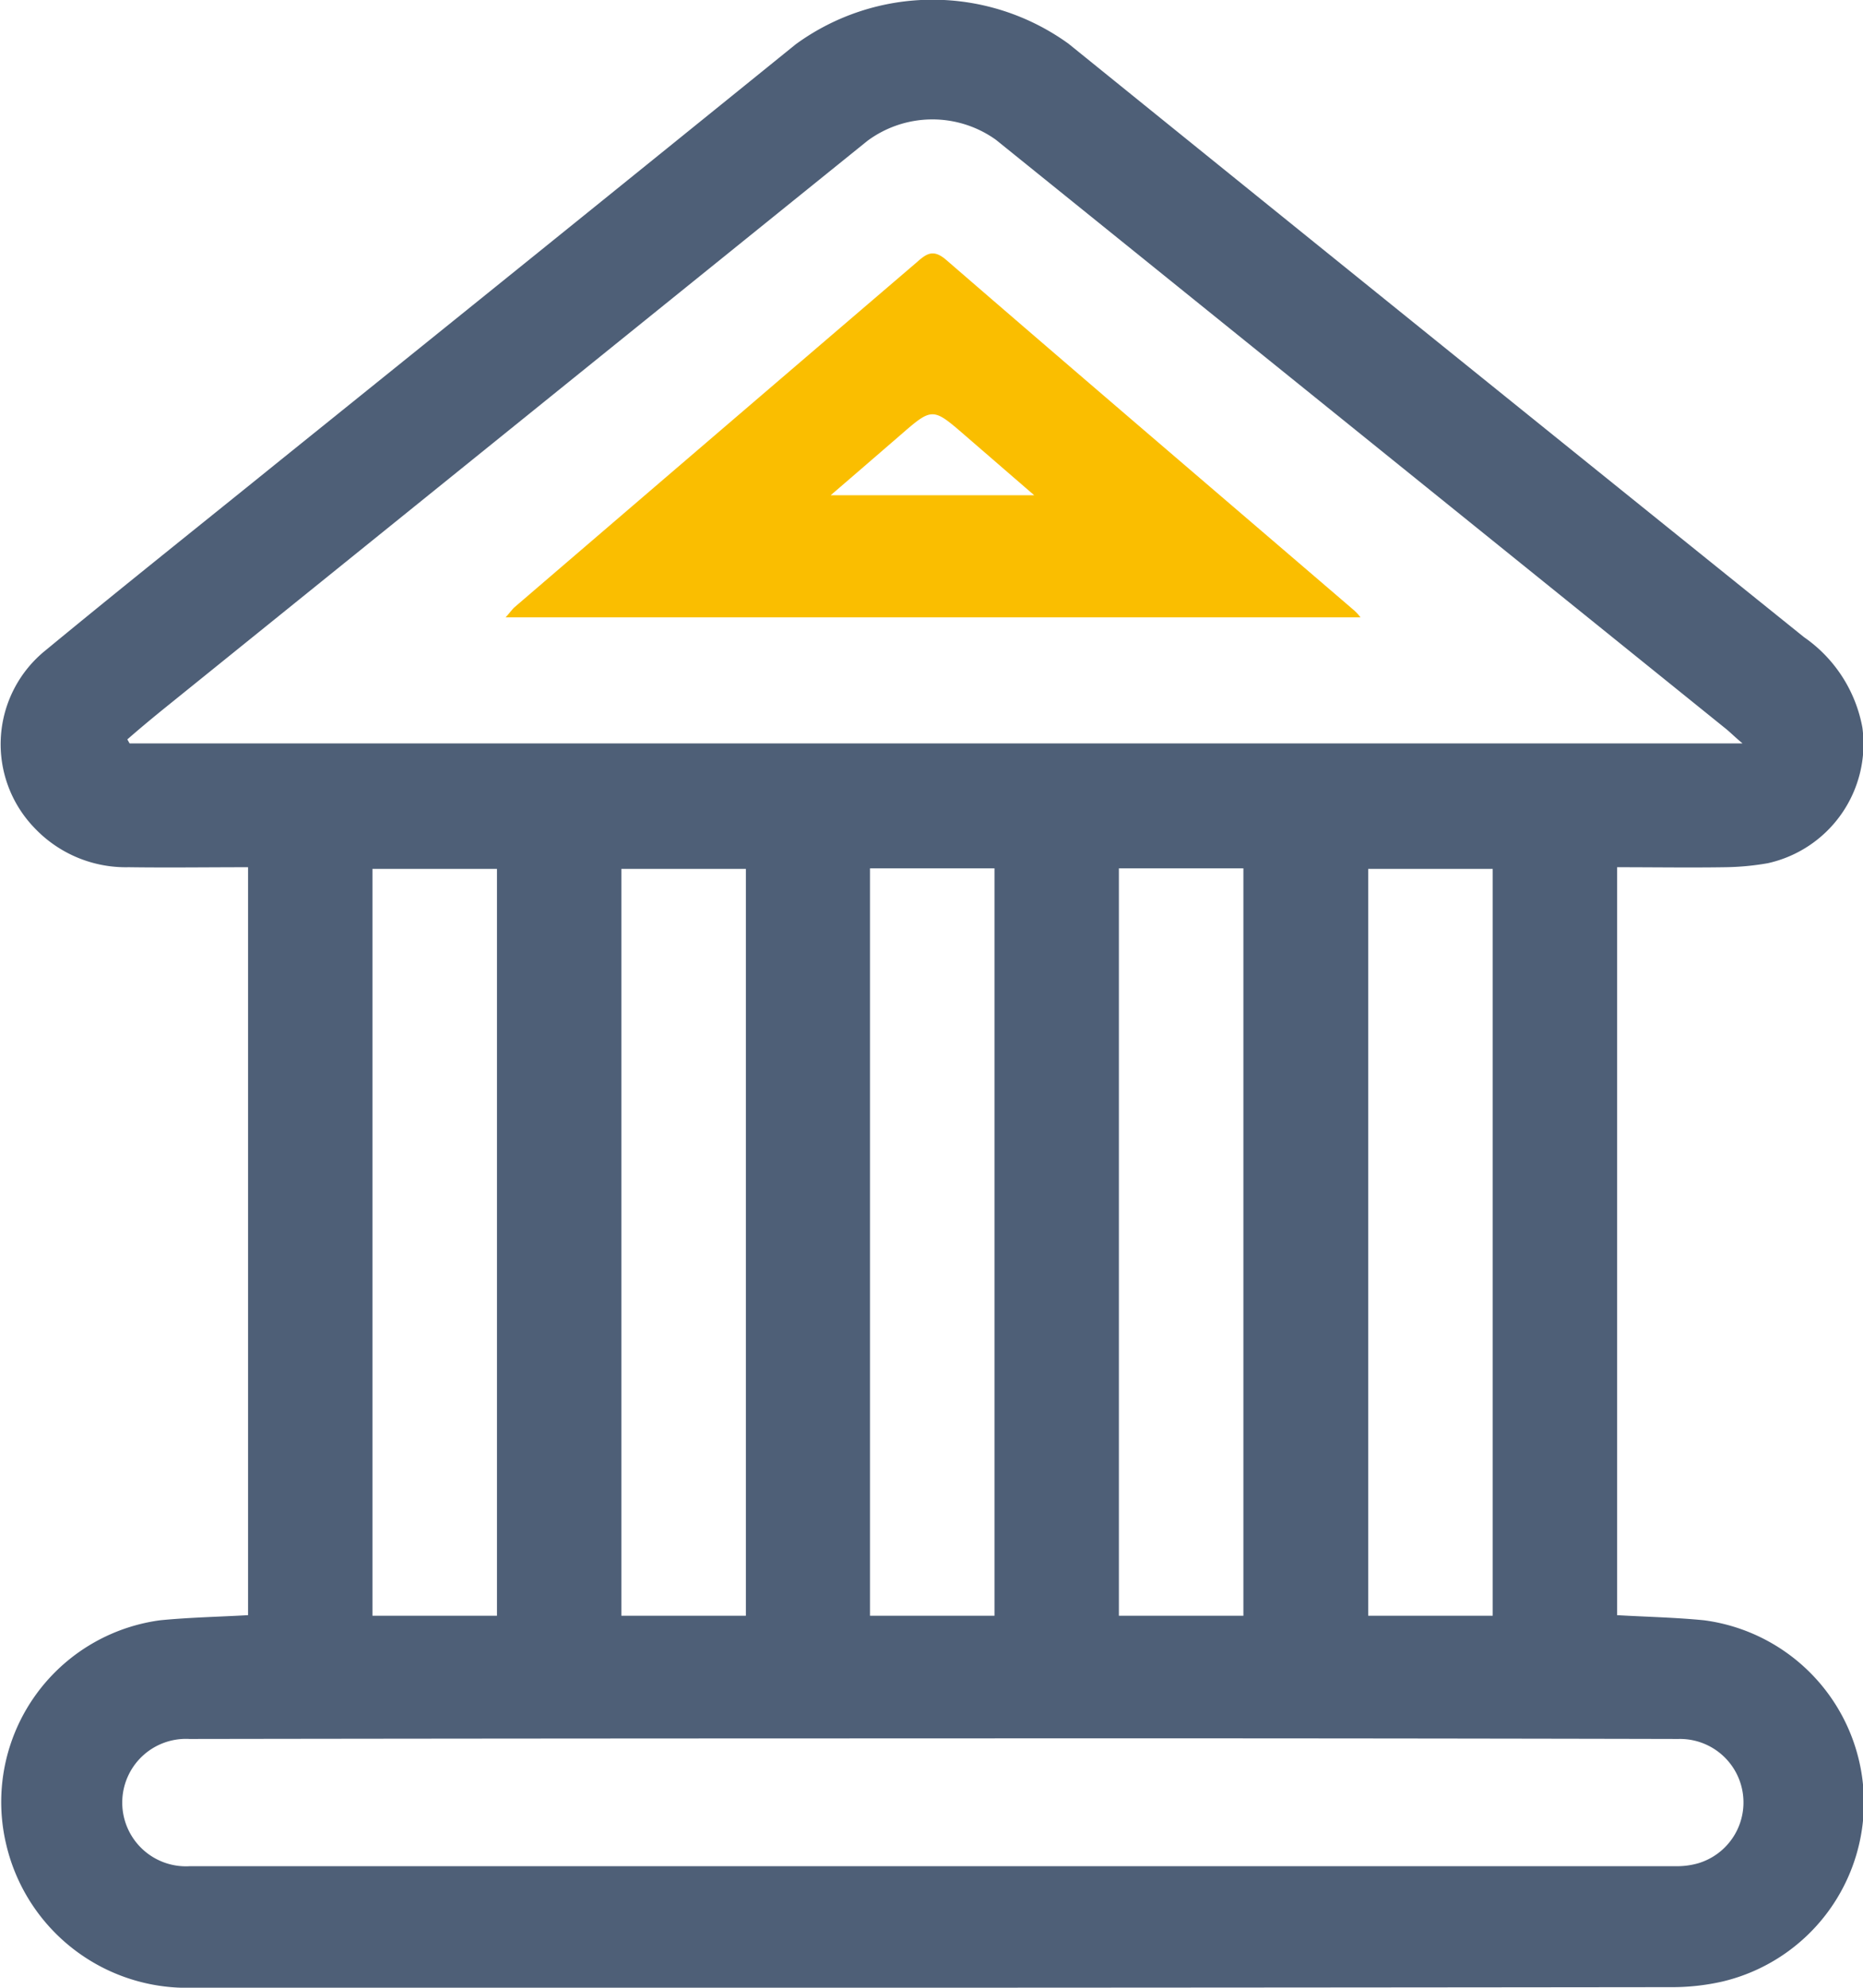 <svg id="组_22" data-name="组 22" xmlns="http://www.w3.org/2000/svg" width="32.813" height="35" viewBox="0 0 32.813 35">
  <defs>
    <style>
      .cls-1 {
        fill: #4e5f77;
      }

      .cls-1, .cls-2 {
        fill-rule: evenodd;
      }

      .cls-2 {
        fill: #fabe00;
      }
    </style>
  </defs>
  <path id="形状_19" data-name="形状 19" class="cls-1" d="M465.743,2758.18c-0.715,0-1.408.01-2.1,0a2.215,2.215,0,0,1-1.659-.69,2.122,2.122,0,0,1,.195-3.13c1.37-1.13,2.766-2.24,4.151-3.36q4.53-3.645,9.06-7.31a4.09,4.09,0,0,1,4.805-.01q6.473,5.235,12.955,10.45a2.48,2.48,0,0,1,1.027,1.59,2.151,2.151,0,0,1-1.668,2.39,4.664,4.664,0,0,1-.747.07c-0.626.01-1.252,0-1.905,0v13.17c0.515,0.03,1.025.04,1.531,0.09a3.238,3.238,0,0,1,.329,6.36,3.992,3.992,0,0,1-.913.1q-13.016.015-26.03,0.01a3.269,3.269,0,0,1-3.289-2.52,3.228,3.228,0,0,1,2.71-3.95c0.506-.05,1.018-0.06,1.549-0.09v-13.17Zm-2.126-2.25c0.014,0.02.028,0.05,0.041,0.07h28.408c-0.132-.11-0.2-0.18-0.284-0.25l-12.868-10.38a1.923,1.923,0,0,0-2.261.02l-12.417,10.02C464.027,2755.58,463.823,2755.75,463.617,2755.93Zm14.176,17.59q-6.54,0-13.08.01a1.122,1.122,0,1,0,.008,2.24h26.16a1.365,1.365,0,0,0,.4-0.05,1.118,1.118,0,0,0-.344-2.19Q484.368,2773.515,477.793,2773.52Zm-7.665-2.16v-13.15h-2.193v13.15h2.193Zm4.384,0v-13.15h-2.193v13.15h2.193Zm2.186-13.16v13.16h2.193V2758.2H476.7Zm4.384,0v13.16h2.193V2758.2h-2.193Zm6.584,13.16v-13.15h-2.193v13.15h2.193Z" transform="translate(-461.375 -2742.91)"/>
  <path id="椭圆_7" data-name="椭圆 7" class="cls-2" d="M485.337,2753.78H470.28c0.057-.06.1-0.12,0.148-0.17q3.546-3.045,7.092-6.08c0.169-.15.288-0.24,0.513-0.05,2.392,2.07,4.795,4.12,7.195,6.18A0.851,0.851,0,0,1,485.337,2753.78Zm-5.747-2.15-1.214-1.05c-0.577-.5-0.578-0.5-1.153,0-0.382.33-.763,0.66-1.217,1.05h3.584Z" transform="translate(-461.375 -2742.91)"/>
</svg>
